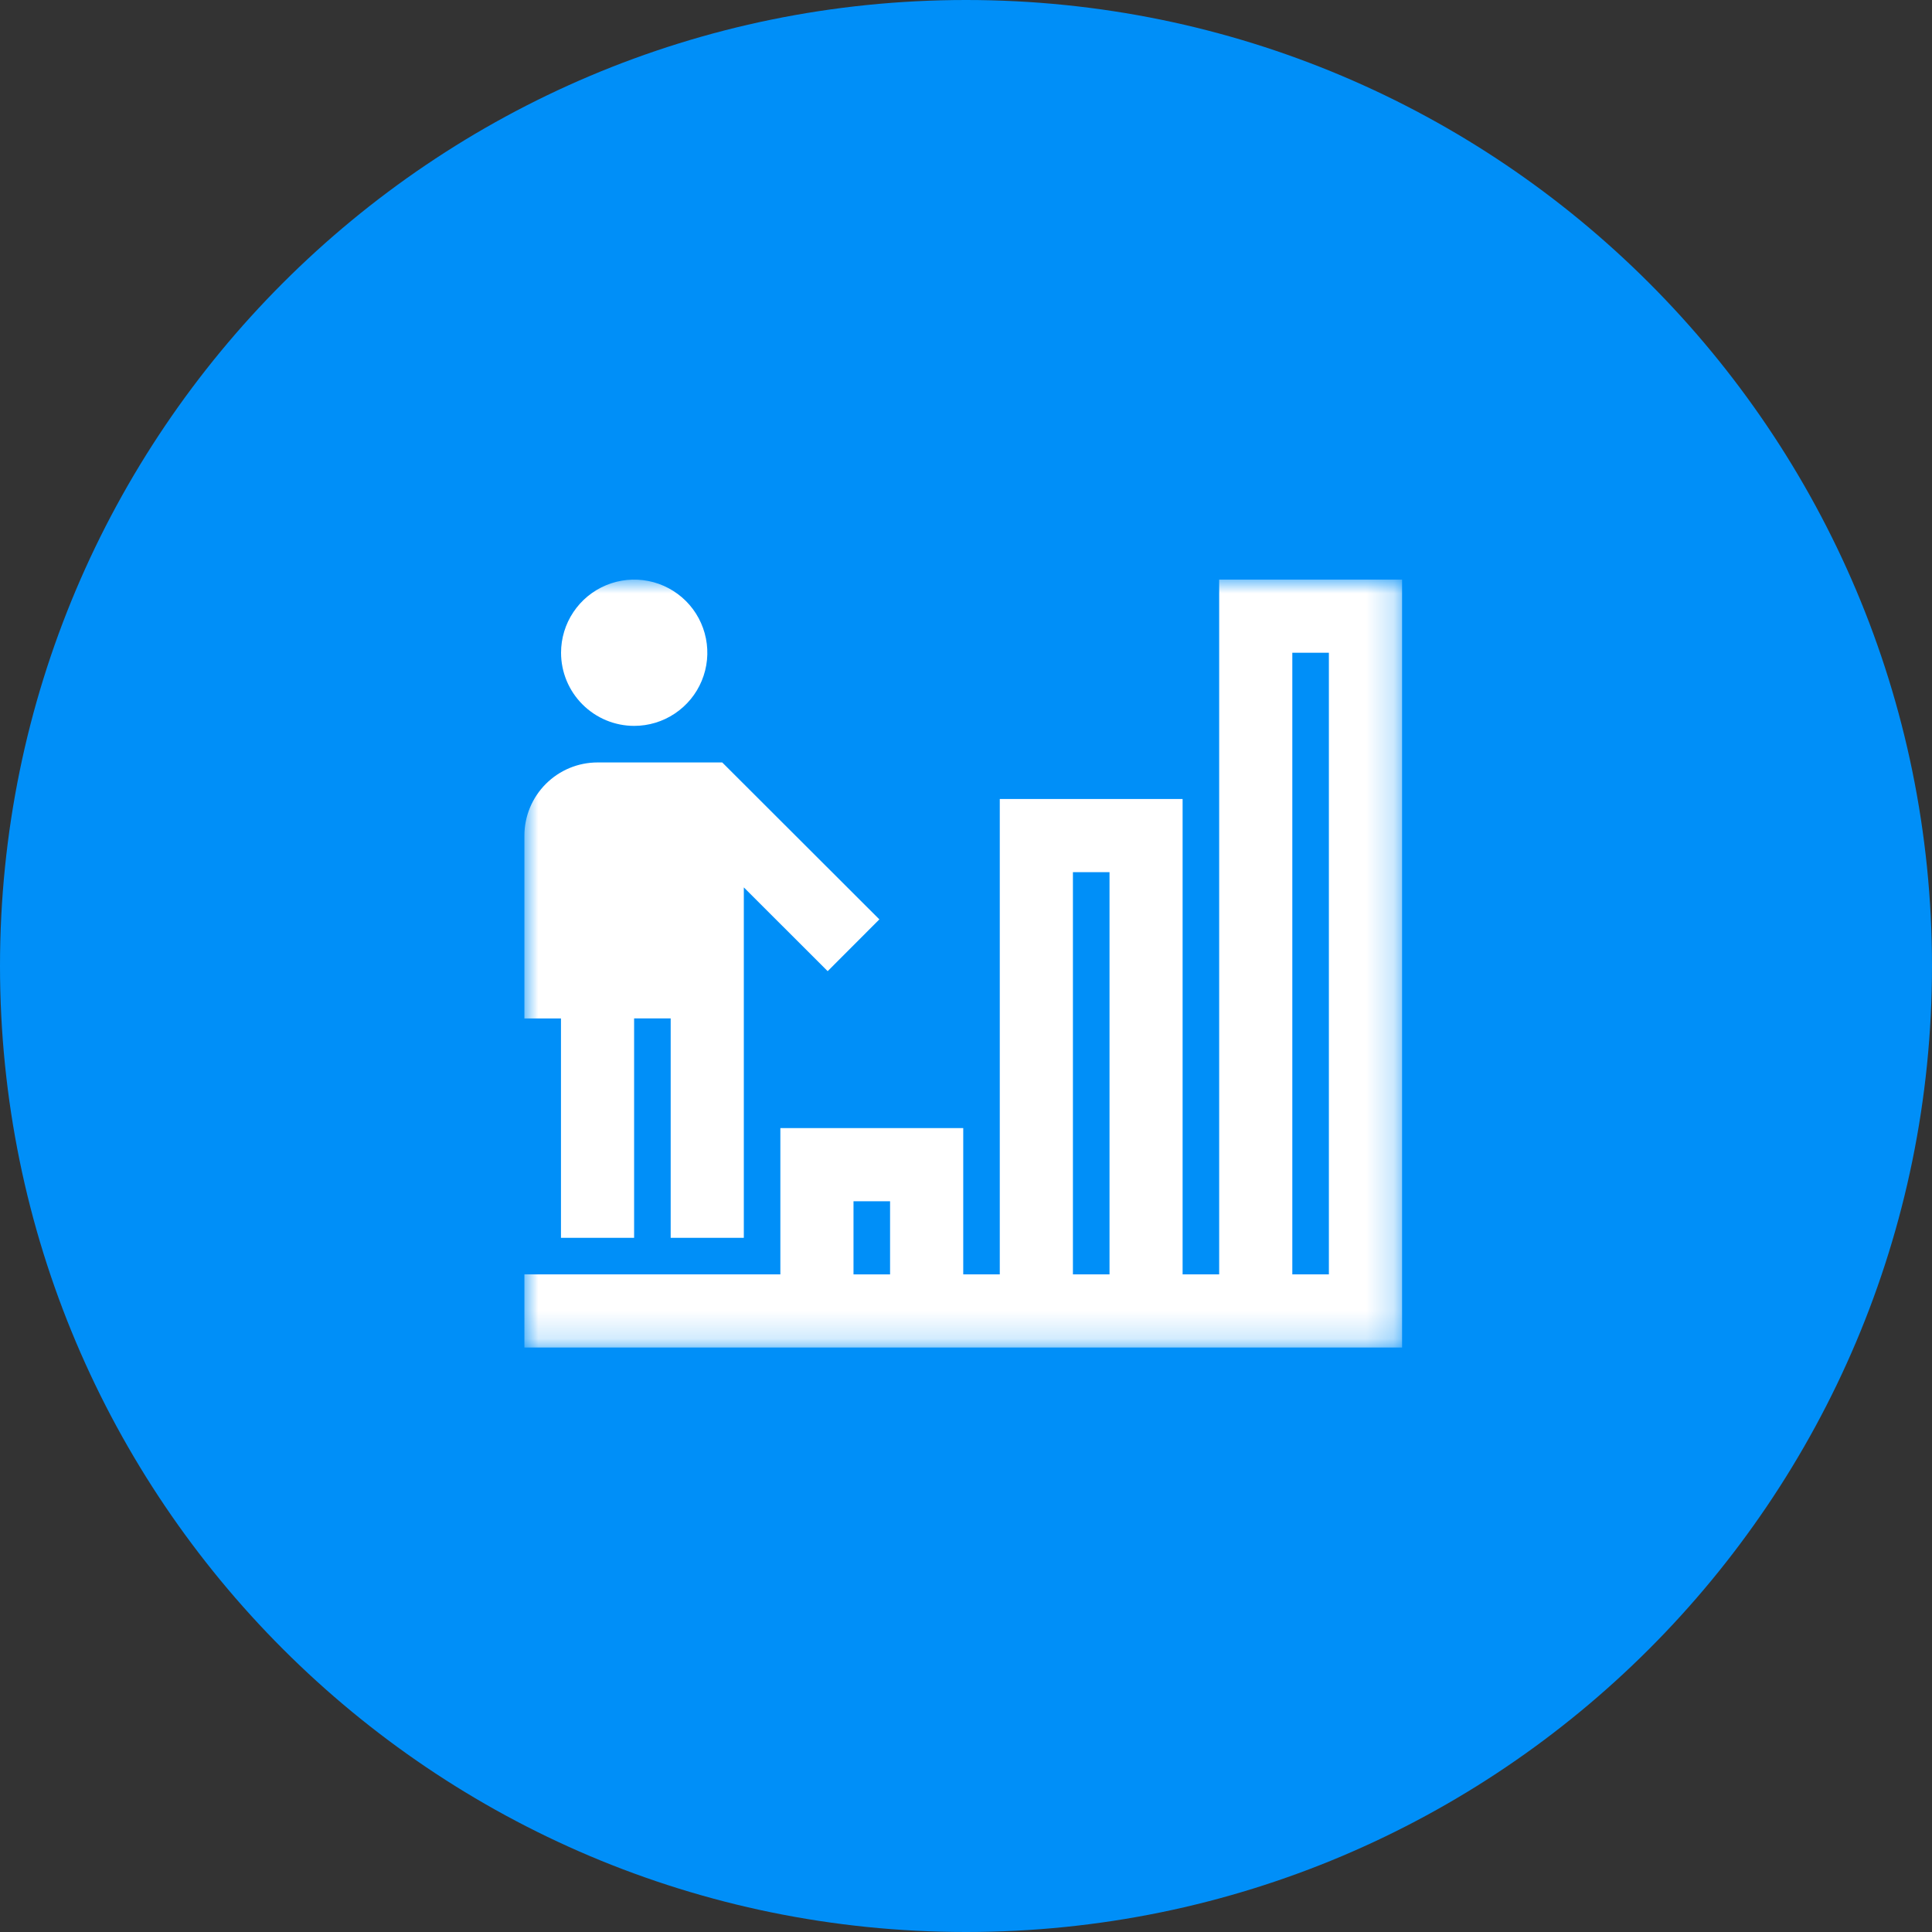 <svg width="70" height="70" viewBox="0 0 70 70" fill="none" xmlns="http://www.w3.org/2000/svg">
<rect x="0" y="0" width="70" height="70" fill="#333333" stroke="none"/>
<path d="M35 70C54.33 70 70 54.33 70 35C70 15.67 54.33 0 35 0C15.67 0 0 15.67 0 35C0 54.33 15.67 70 35 70Z" fill="#008FF8"/>
<mask id="mask0_2323_3210" style="mask-type:luminance" maskUnits="userSpaceOnUse" x="19" y="21" width="32" height="28">
<path d="M50.798 21H19V48.823H50.798V21Z" fill="white"/>
</mask>
<g mask="url(#mask0_2323_3210)">
<path d="M22.978 26.3C23.502 26.3 24.015 26.145 24.45 25.853C24.886 25.562 25.226 25.148 25.426 24.664C25.627 24.18 25.68 23.647 25.577 23.133C25.475 22.619 25.223 22.147 24.852 21.776C24.481 21.406 24.009 21.153 23.495 21.051C22.981 20.949 22.448 21.001 21.964 21.202C21.48 21.402 21.066 21.742 20.775 22.178C20.483 22.613 20.328 23.126 20.328 23.65C20.328 24.353 20.608 25.027 21.105 25.523C21.602 26.02 22.275 26.3 22.978 26.3Z" fill="white"/>
<path d="M20.325 44.849H22.975V36.899H24.3V44.848H26.95V32.152L29.988 35.187L31.861 33.311L26.168 27.625H21.65C20.947 27.625 20.274 27.905 19.777 28.402C19.28 28.899 19 29.572 19 30.275V36.9H20.325V44.849Z" fill="white"/>
<path d="M50.8 47.5V21H44.173V46.173H42.848V28.949H36.224V46.173H34.9V40.873H28.274V46.173H19V48.823H50.8V47.5ZM46.823 23.65H48.148V46.173H46.823V23.65ZM38.874 31.6H40.2V46.173H38.874V31.6ZM30.924 43.524H32.249V46.174H30.924V43.524Z" fill="white"/>
</g>
</svg>
